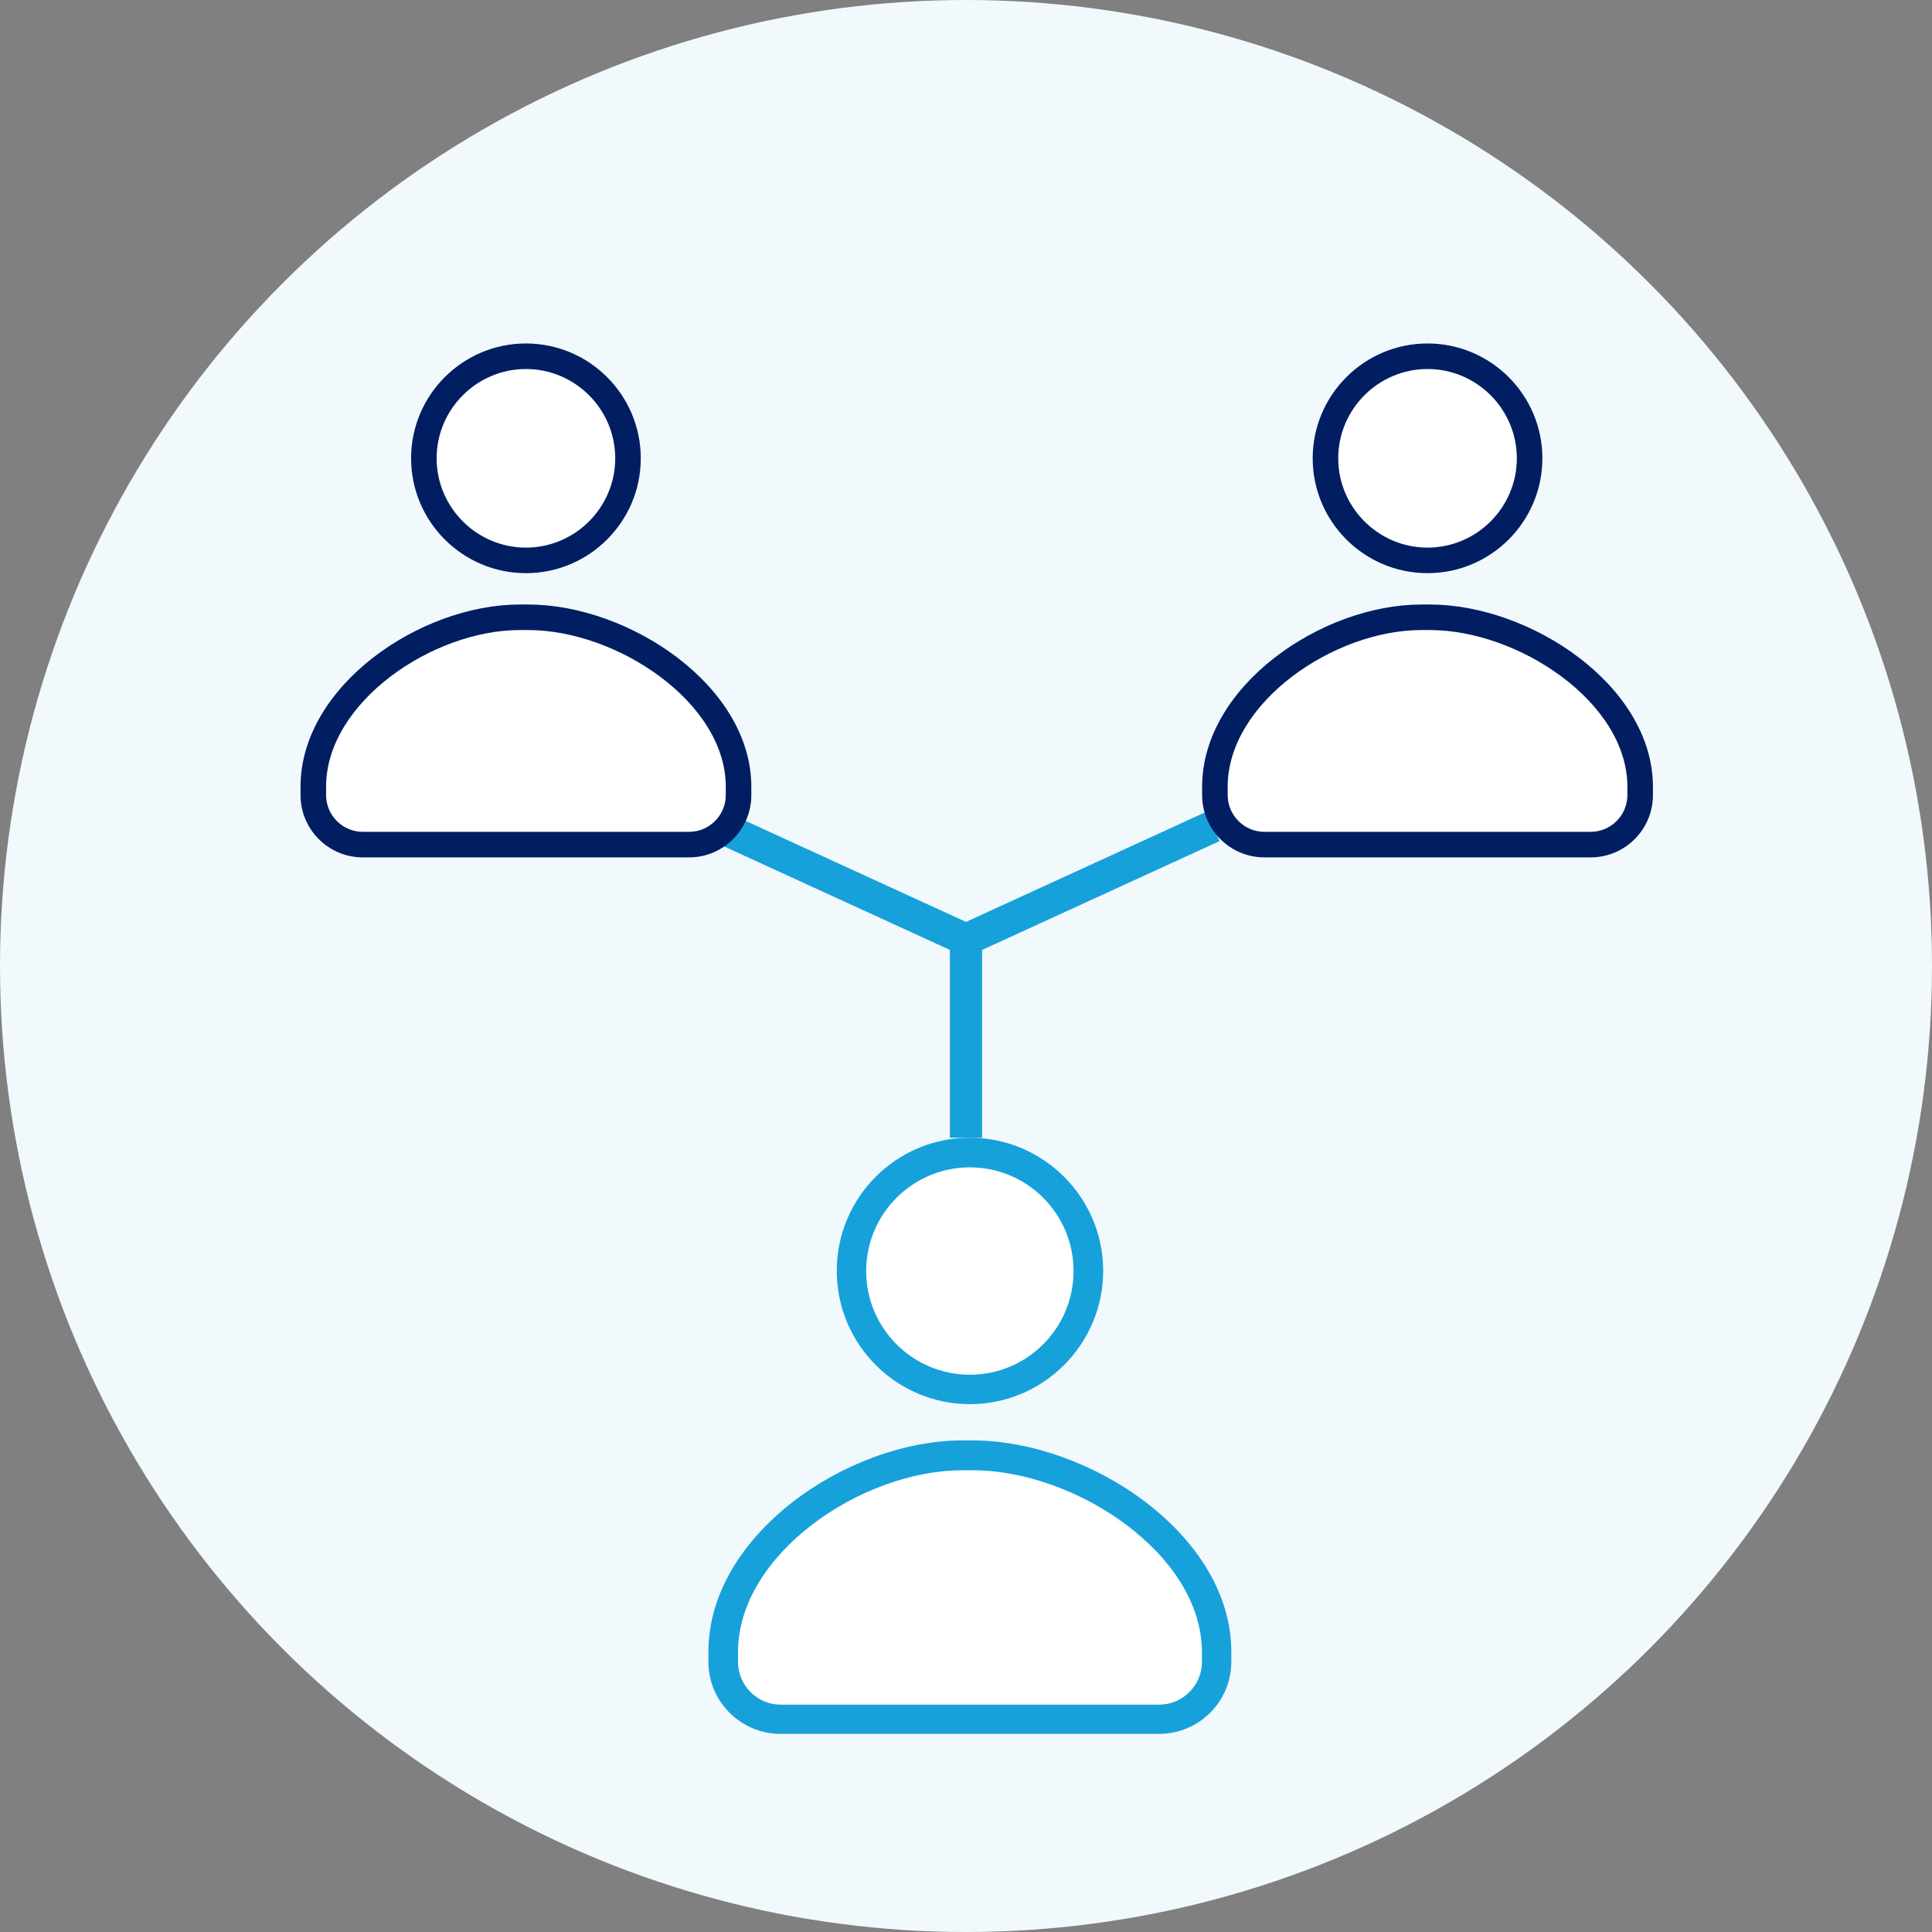 <?xml version="1.0" encoding="UTF-8"?>
<svg id="Layer_1" data-name="Layer 1" xmlns="http://www.w3.org/2000/svg" viewBox="0 0 90 90">
  <rect x="0" y="0" width="90" height="90" fill="#808080" stroke="none"/>
  <defs>
    <style>
      .cls-1 {
        fill: #001e61;
      }

      .cls-1, .cls-2 {
        fill-rule: evenodd;
      }

      .cls-2 {
        fill: #17a1da;
      }

      .cls-3 {
        fill: #f1f9fd;
      }

      .cls-4 {
        fill: #fff;
      }

      .cls-5 {
        fill: none;
        stroke: #17a1da;
        stroke-width: 1.5px;
      }
    </style>
  </defs>
  <g id="prosano-benefitliason">
    <g id="Business_Finance_Dependent_blue" data-name="Business Finance Dependent blue">
      <circle id="Ellipse_8" data-name="Ellipse 8" class="cls-3" cx="45" cy="45" r="45"/>
      <path id="Line_30" data-name="Line 30" class="cls-5" d="M56.5,38.5l-12,5.5"/>
      <path id="Line_32" data-name="Line 32" class="cls-5" d="M33.5,38.5l12,5.5"/>
      <path id="Line_31" data-name="Line 31" class="cls-5" d="M45,53v-9"/>
      <g id="Group_51" data-name="Group 51">
        <g id="Vector_6" data-name="Vector 6">
          <path class="cls-4" d="M61.21,29.97l4.66-1.37,4.66,1.37,4.38,3.29,1.64,4.11-1.64,2.19-11.51-.55h-5.75l-1.1-1.64,1.1-4.11,3.56-3.29Z"/>
          <path class="cls-4" d="M61.21,29.97l4.66-1.37,4.66,1.37,4.38,3.29,1.64,4.11-1.64,2.19-11.51-.55h-5.75l-1.1-1.64,1.1-4.11,3.56-3.29Z"/>
        </g>
        <circle id="Ellipse_9" data-name="Ellipse 9" class="cls-4" cx="66.41" cy="21.48" r="4.38"/>
        <path id="Fill_4" data-name="Fill 4" class="cls-1" d="M66.5,17.19c-2.29,0-4.16,1.87-4.16,4.16s1.87,4.16,4.16,4.16,4.16-1.87,4.16-4.16-1.87-4.16-4.16-4.16ZM66.5,26.7c-2.95,0-5.35-2.4-5.35-5.35s2.4-5.35,5.35-5.35,5.35,2.4,5.35,5.35-2.4,5.35-5.35,5.35h0Z"/>
        <path id="Fill_5" data-name="Fill 5" class="cls-1" d="M66.21,29.35c-4.06,0-9.02,3.37-9.02,7.3v.39c0,.94.77,1.71,1.71,1.71h15.2c.94,0,1.71-.77,1.71-1.71v-.39c0-3.93-5.07-7.3-9.21-7.3h-.39ZM74.1,39.94h-15.2c-1.6,0-2.9-1.3-2.9-2.9v-.39c0-4.7,5.58-8.49,10.21-8.49h.39c4.71,0,10.4,3.79,10.4,8.49v.39c0,1.6-1.3,2.9-2.9,2.9h0Z"/>
      </g>
      <g id="Group_52" data-name="Group 52">
        <g id="Vector_6_2" data-name="Vector 6_2">
          <path class="cls-4" d="M19.21,29.97l4.66-1.37,4.66,1.37,4.38,3.29,1.64,4.11-1.64,2.19-11.51-.55h-5.75l-1.1-1.64,1.1-4.11,3.56-3.29Z"/>
          <path class="cls-4" d="M19.21,29.97l4.66-1.37,4.66,1.37,4.38,3.29,1.64,4.11-1.64,2.19-11.51-.55h-5.75l-1.1-1.64,1.1-4.11,3.56-3.29Z"/>
        </g>
        <circle id="Ellipse_9_2" data-name="Ellipse 9_2" class="cls-4" cx="24.41" cy="21.48" r="4.38"/>
        <path id="Fill_4_2" data-name="Fill 4_2" class="cls-1" d="M24.5,17.19c-2.29,0-4.16,1.87-4.16,4.16s1.87,4.16,4.16,4.16,4.16-1.87,4.16-4.16-1.87-4.16-4.16-4.16ZM24.5,26.7c-2.95,0-5.35-2.4-5.35-5.35s2.4-5.35,5.35-5.35,5.35,2.4,5.35,5.35-2.4,5.35-5.35,5.35h0Z"/>
        <path id="Fill_5_2" data-name="Fill 5_2" class="cls-1" d="M24.21,29.35c-4.06,0-9.02,3.37-9.02,7.3v.39c0,.94.77,1.71,1.71,1.71h15.2c.94,0,1.71-.77,1.71-1.71v-.39c0-3.93-5.07-7.3-9.21-7.3h-.39ZM32.1,39.94h-15.2c-1.6,0-2.9-1.3-2.9-2.9v-.39c0-4.7,5.58-8.49,10.21-8.49h.39c4.71,0,10.4,3.79,10.4,8.49v.39c0,1.6-1.3,2.9-2.9,2.9h0Z"/>
      </g>
      <g id="Group_53" data-name="Group 53">
        <g id="Vector_6_3" data-name="Vector 6_3">
          <path class="cls-4" d="M39.04,69.21l5.4-1.59,5.4,1.59,5.09,3.81,1.91,4.77-1.91,2.54-13.35-.64h-6.67l-1.27-1.91,1.27-4.77,4.13-3.81Z"/>
          <path class="cls-4" d="M39.04,69.21l5.4-1.59,5.4,1.59,5.09,3.81,1.91,4.77-1.91,2.54-13.35-.64h-6.67l-1.27-1.91,1.27-4.77,4.13-3.81Z"/>
        </g>
        <circle id="Ellipse_9_3" data-name="Ellipse 9_3" class="cls-4" cx="45.08" cy="59.36" r="5.09"/>
        <path id="Fill_4_3" data-name="Fill 4_3" class="cls-2" d="M45.18,54.38c-2.66,0-4.83,2.16-4.83,4.83s2.17,4.83,4.83,4.83,4.83-2.16,4.83-4.83-2.17-4.83-4.83-4.83ZM45.18,65.41c-3.42,0-6.2-2.78-6.2-6.21s2.78-6.2,6.2-6.2,6.21,2.78,6.21,6.2-2.78,6.21-6.21,6.21h0Z"/>
        <path id="Fill_5_3" data-name="Fill 5_3" class="cls-2" d="M44.84,68.49c-4.71,0-10.46,3.91-10.46,8.47v.46c0,1.09.89,1.99,1.99,1.99h17.63c1.09,0,1.99-.89,1.99-1.99v-.46c0-4.56-5.88-8.47-10.69-8.47h-.45ZM53.99,80.77h-17.63c-1.86,0-3.36-1.51-3.36-3.36v-.46c0-5.45,6.48-9.85,11.84-9.85h.45c5.46,0,12.07,4.39,12.07,9.85v.46c0,1.86-1.51,3.36-3.36,3.36h0Z"/>
      </g>
    </g>
  </g>
</svg>
